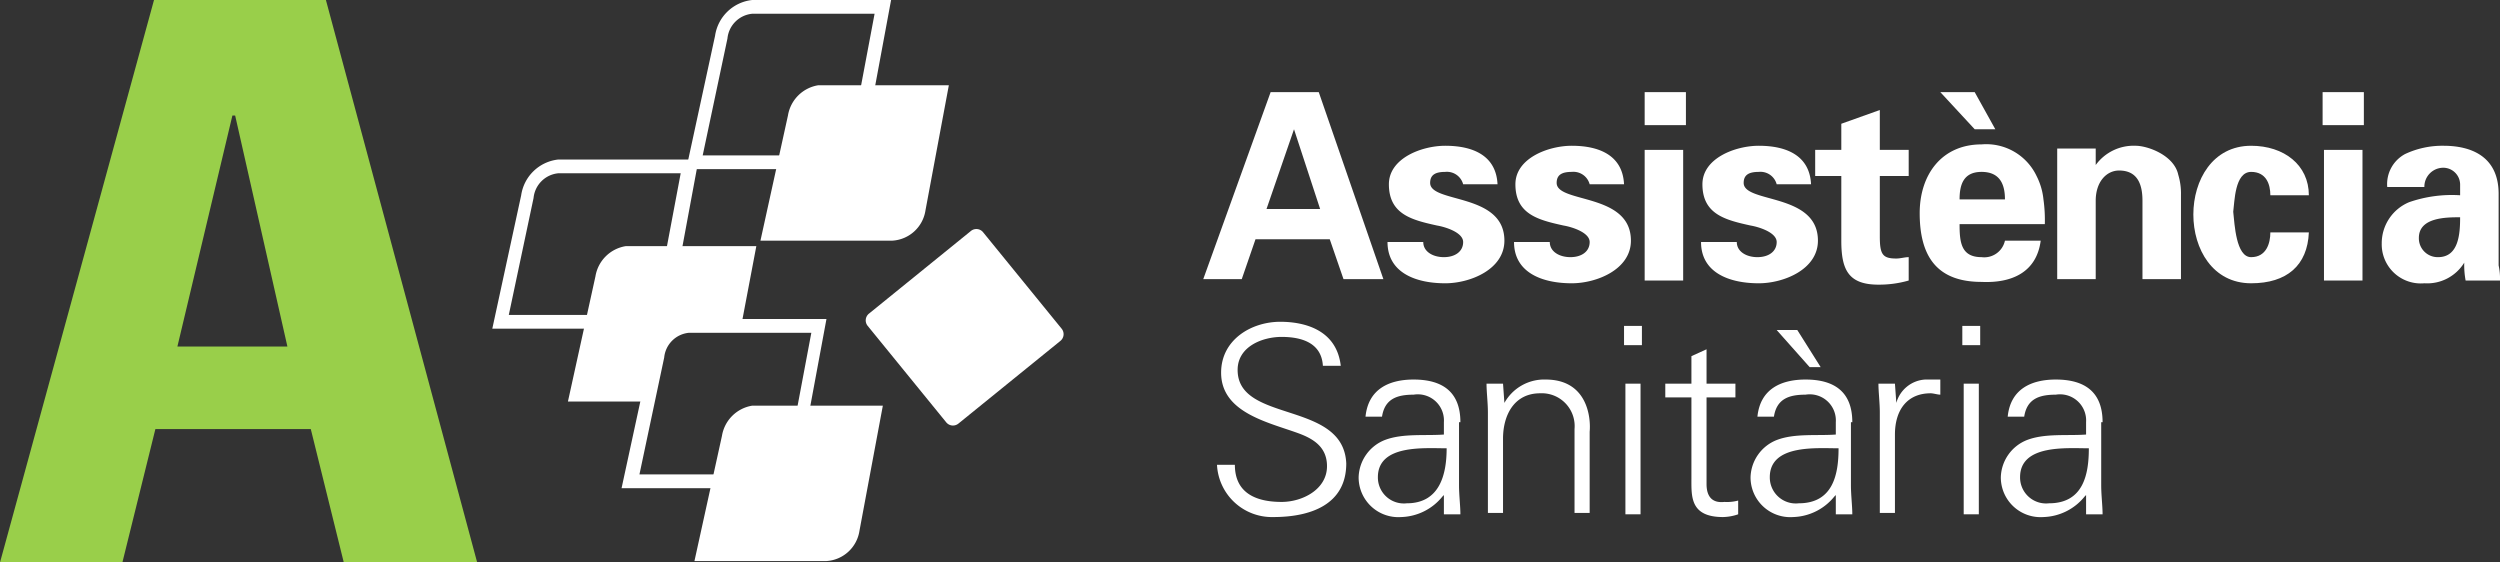 <svg xmlns="http://www.w3.org/2000/svg" width="181.8" height="40.9" viewBox="0 0 181.8 40.9"><rect x="0" y="0" width="181.8" height="40.9" fill="#333333" stroke="none"/><title>Recurso 1</title><path d="M95.9,6.7H92.4L87.5,20.3h2.8l1-2.9h5.4l1,2.9h2.9Zm-3.8,8.5,2-5.8h0L96,15.2Z" style="fill:#fff"/><path d="M105,18.7c-.8,0-1.5-.4-1.5-1.1h-2.6c0,2.2,2,3,4.2,3,1.8,0,4.3-1,4.3-3.1,0-3.5-5.4-2.7-5.4-4.2,0-.6.4-.8,1.1-.8a1.22,1.22,0,0,1,1.3.9h2.5c-.1-2.1-1.8-2.8-3.8-2.8-1.7,0-4.1.9-4.1,2.8,0,2.2,1.7,2.6,3.5,3,.6.1,1.9.5,1.9,1.2s-.6,1.1-1.4,1.1" style="fill:#fff"/><path d="M113.2,13.3c0-.6.4-.8,1.1-.8a1.22,1.22,0,0,1,1.3.9h2.5c-.1-2.1-1.8-2.8-3.8-2.8-1.7,0-4.1.9-4.1,2.8,0,2.2,1.7,2.6,3.5,3,.6.1,1.9.5,1.9,1.2s-.6,1.1-1.4,1.1-1.5-.4-1.5-1.1h-2.6c0,2.2,2,3,4.2,3,1.8,0,4.3-1,4.3-3.1,0-3.5-5.4-2.7-5.4-4.2" style="fill:#fff"/><rect x="119.6" y="10.9" width="2.8" height="9.5" style="fill:#fff"/><rect x="119.6" y="6.7" width="3" height="2.4" style="fill:#fff"/><path d="M127.8,18.7c-.8,0-1.5-.4-1.5-1.1h-2.6c0,2.2,2,3,4.2,3,1.8,0,4.3-1,4.3-3.1,0-3.5-5.4-2.7-5.4-4.2,0-.6.4-.8,1.1-.8a1.22,1.22,0,0,1,1.3.9h2.5c-.1-2.1-1.8-2.8-3.8-2.8-1.7,0-4.1.9-4.1,2.8,0,2.2,1.7,2.6,3.5,3,.6.1,1.9.5,1.9,1.2s-.6,1.1-1.4,1.1" style="fill:#fff"/><path d="M138.8,18.7c-.3,0-.6.1-.9.1-1,0-1.2-.3-1.2-1.6V12.8h2.1V10.9h-2.1V8l-2.8,1v1.9H132v1.9h1.9v4.7c0,2.1.5,3.2,2.7,3.2a7.8,7.8,0,0,0,2.2-.3Z" style="fill:#fff"/><polygon points="145.1 9.4 143.6 6.7 141.1 6.7 143.6 9.4 145.1 9.4" style="fill:#fff"/><path d="M148.4,17.5h-2.6a1.54,1.54,0,0,1-1.7,1.2c-1.5,0-1.6-1.1-1.6-2.4h6.2a10.87,10.87,0,0,0-.1-1.8,4.8,4.8,0,0,0-.5-1.7,4.05,4.05,0,0,0-4-2.3c-2.9,0-4.5,2.2-4.5,5,0,3.2,1.3,5,4.5,5,2.2.1,4-.7,4.3-3m-4.3-5c1.4,0,1.7,1,1.7,2h-3.3c0-1.1.3-2,1.6-2" style="fill:#fff"/><path d="M155.3,10.6a3.41,3.41,0,0,0-2.9,1.4V10.8h-2.8v9.5h2.8V14.6c0-1.4.8-2.2,1.7-2.2,1.4,0,1.7,1.1,1.7,2.2v5.7h2.8V14.2a4.72,4.72,0,0,0-.2-1.5c-.3-1.4-2.2-2.1-3.1-2.1" style="fill:#fff"/><path d="M163.7,12.5c1.1,0,1.4.9,1.4,1.7h2.8c0-2.2-1.8-3.6-4.2-3.6-2.8,0-4.2,2.5-4.2,5s1.4,5,4.2,5c2.6,0,4.1-1.3,4.2-3.7h-2.8c0,.8-.3,1.8-1.4,1.8s-1.2-2.4-1.3-3.3c.1-.7.1-2.9,1.3-2.9" style="fill:#fff"/><rect x="168.9" y="6.7" width="3" height="2.4" style="fill:#fff"/><rect x="169" y="10.9" width="2.8" height="9.5" style="fill:#fff"/><path d="M181.7,19.3V14.1c0-2.8-2.1-3.5-4-3.5a6.39,6.39,0,0,0-2.8.6,2.48,2.48,0,0,0-1.3,2.4h2.7a1.38,1.38,0,0,1,1.3-1.4,1.23,1.23,0,0,1,1.3,1.2v.8a9.47,9.47,0,0,0-3.7.5,3.23,3.23,0,0,0-2,3,2.84,2.84,0,0,0,3.1,2.9,3.16,3.16,0,0,0,2.9-1.5h0a6.15,6.15,0,0,0,.1,1.3h2.5a4.48,4.48,0,0,0-.1-1.1m-4.4-.6a1.37,1.37,0,0,1-1.4-1.4c0-1.5,2-1.5,3-1.5,0,1.2-.1,2.9-1.6,2.9" style="fill:#fff"/><path d="M90,26.9c0-1.7,1.8-2.4,3.2-2.4s2.9.4,3,2.1h1.3c-.3-2.6-2.6-3.2-4.4-3.2-2.1,0-4.3,1.3-4.3,3.7,0,2.9,3.4,3.6,5.6,4.4,1.1.4,2.1,1,2.1,2.4,0,1.7-1.8,2.6-3.3,2.6-1.8,0-3.4-.6-3.4-2.7H88.5a4,4,0,0,0,4.1,3.8c2.7,0,5.3-.9,5.3-3.9-.2-4.6-7.9-2.9-7.9-6.8" style="fill:#fff"/><path d="M106.2,30.7c0-2.2-1.3-3.1-3.4-3.1-1.8,0-3.3.7-3.5,2.7h1.2c.2-1.3,1.1-1.6,2.3-1.6a1.9,1.9,0,0,1,2.2,2v.9c-1.4.1-3-.1-4.3.4a3,3,0,0,0-1.9,2.7,2.89,2.89,0,0,0,3.1,2.9,4,4,0,0,0,3-1.5l.1-.1h0v1.4h1.2c0-.6-.1-1.4-.1-2.1V30.7Zm-3.9,5.9a1.89,1.89,0,0,1-2.1-1.9c0-2.4,3.4-2.1,5-2.1,0,1.9-.5,4-2.9,4" style="fill:#fff"/><path d="M112.4,27.6a3.31,3.31,0,0,0-3,1.7h0l-.1-1.4h-1.2c0,.6.1,1.4.1,2.1v7.3h1.1V31.9c0-1.7.8-3.3,2.7-3.3a2.39,2.39,0,0,1,2.5,2.6v6.1h1.1V31.4c.1-1.1-.2-3.8-3.2-3.8" style="fill:#fff"/><rect x="118.1" y="23.7" width="1.3" height="1.4" style="fill:#fff"/><rect x="118.2" y="27.9" width="1.1" height="9.5" style="fill:#fff"/><path d="M124.1,35.2V28.9h2.1v-1h-2.1V25.4l-1.1.5v2h-1.9v1H123v5.9c0,1.3-.1,2.8,2.3,2.8a3.59,3.59,0,0,0,1.1-.2v-1a3.08,3.08,0,0,1-1,.1c-.9.1-1.3-.4-1.3-1.3" style="fill:#fff"/><path d="M134.7,30.7c0-2.2-1.3-3.1-3.4-3.1-1.8,0-3.3.7-3.5,2.7H129c.2-1.3,1.1-1.6,2.3-1.6a1.9,1.9,0,0,1,2.2,2v.9c-1.4.1-3-.1-4.3.4a3,3,0,0,0-1.9,2.7,2.89,2.89,0,0,0,3.1,2.9,4,4,0,0,0,3-1.5l.1-.1h0v1.4h1.2c0-.6-.1-1.4-.1-2.1V30.7Zm-3.9,5.9a1.89,1.89,0,0,1-2.1-1.9c0-2.4,3.4-2.1,5-2.1,0,1.9-.4,4-2.9,4" style="fill:#fff"/><polygon points="129.2 24 131.6 26.7 132.4 26.7 130.7 24 129.2 24" style="fill:#fff"/><path d="M140,27.6a2.32,2.32,0,0,0-2.1,1.7h0l-.1-1.4h-1.2c0,.6.1,1.4.1,2.1v7.3h1.1V31.6c0-1.8.9-3,2.6-3,.2,0,.5.1.7.1V27.6H140" style="fill:#fff"/><rect x="142.8" y="27.9" width="1.1" height="9.5" style="fill:#fff"/><rect x="142.7" y="23.7" width="1.3" height="1.4" style="fill:#fff"/><path d="M152.9,30.7c0-2.2-1.3-3.1-3.4-3.1-1.8,0-3.3.7-3.5,2.7h1.2c.2-1.3,1.1-1.6,2.3-1.6a1.9,1.9,0,0,1,2.2,2v.9c-1.4.1-3-.1-4.3.4a3,3,0,0,0-1.9,2.7,2.89,2.89,0,0,0,3.1,2.9,4,4,0,0,0,3-1.5l.1-.1h0v1.4h1.2c0-.6-.1-1.4-.1-2.1V30.7ZM149,36.6a1.89,1.89,0,0,1-2.1-1.9c0-2.4,3.4-2.1,5-2.1,0,1.9-.4,4-2.9,4" style="fill:#fff"/><path d="M46,23.9H35.8l2.1-9.7a3.06,3.06,0,0,1,2.7-2.6H50.8L49,21.3a3.29,3.29,0,0,1-3,2.6m-9-1h9a2.13,2.13,0,0,0,1.9-1.8l1.6-8.5H40.6a2,2,0,0,0-1.8,1.8Z" style="fill:#fff"/><path d="M63.2,22.8a.63.63,0,0,0-.1.9l5.7,7a.63.63,0,0,0,.9.1l7.4-6a.63.63,0,0,0,.1-.9l-5.7-7a.63.63,0,0,0-.9-.1Z" style="fill:#fff"/><path d="M60.1,12.3H49.9L52,2.6A3.06,3.06,0,0,1,54.7,0H64.8L63,9.7a3.2,3.2,0,0,1-2.9,2.6m-9-1h9A2.13,2.13,0,0,0,62,9.5L63.6,1H54.7a2,2,0,0,0-1.8,1.8Z" style="fill:#fff"/><path d="M47.7,25.9a2.51,2.51,0,0,1,2.2-2.2h4L55,17.9H45.5a2.66,2.66,0,0,0-2.2,2.2l-2,9.1H47Z" style="fill:#fff"/><path d="M55.5,35.5H45.2l2.1-9.7A3.06,3.06,0,0,1,50,23.2H60.1l-1.8,9.7a2.92,2.92,0,0,1-2.8,2.6m-9-1h9a2.13,2.13,0,0,0,1.9-1.8L59,24.2H50.1A2,2,0,0,0,48.3,26Z" style="fill:#fff"/><path d="M54.7,29.5a2.66,2.66,0,0,0-2.2,2.2l-2,9.1h9.6a2.59,2.59,0,0,0,2.4-2.2l1.7-9.1Z" style="fill:#fff"/><path d="M59.5,6.2a2.66,2.66,0,0,0-2.2,2.2l-2,9.1h9.6a2.59,2.59,0,0,0,2.4-2.2L69,6.2Z" style="fill:#fff"/><path d="M12.9,25.2l4-16.8h.2l3.8,16.8ZM0,40.9H8.9l2.4-9.7H22.6L25,40.9h9.7L23.7,0H11.2Z" style="fill:#99cf4a"/></svg>